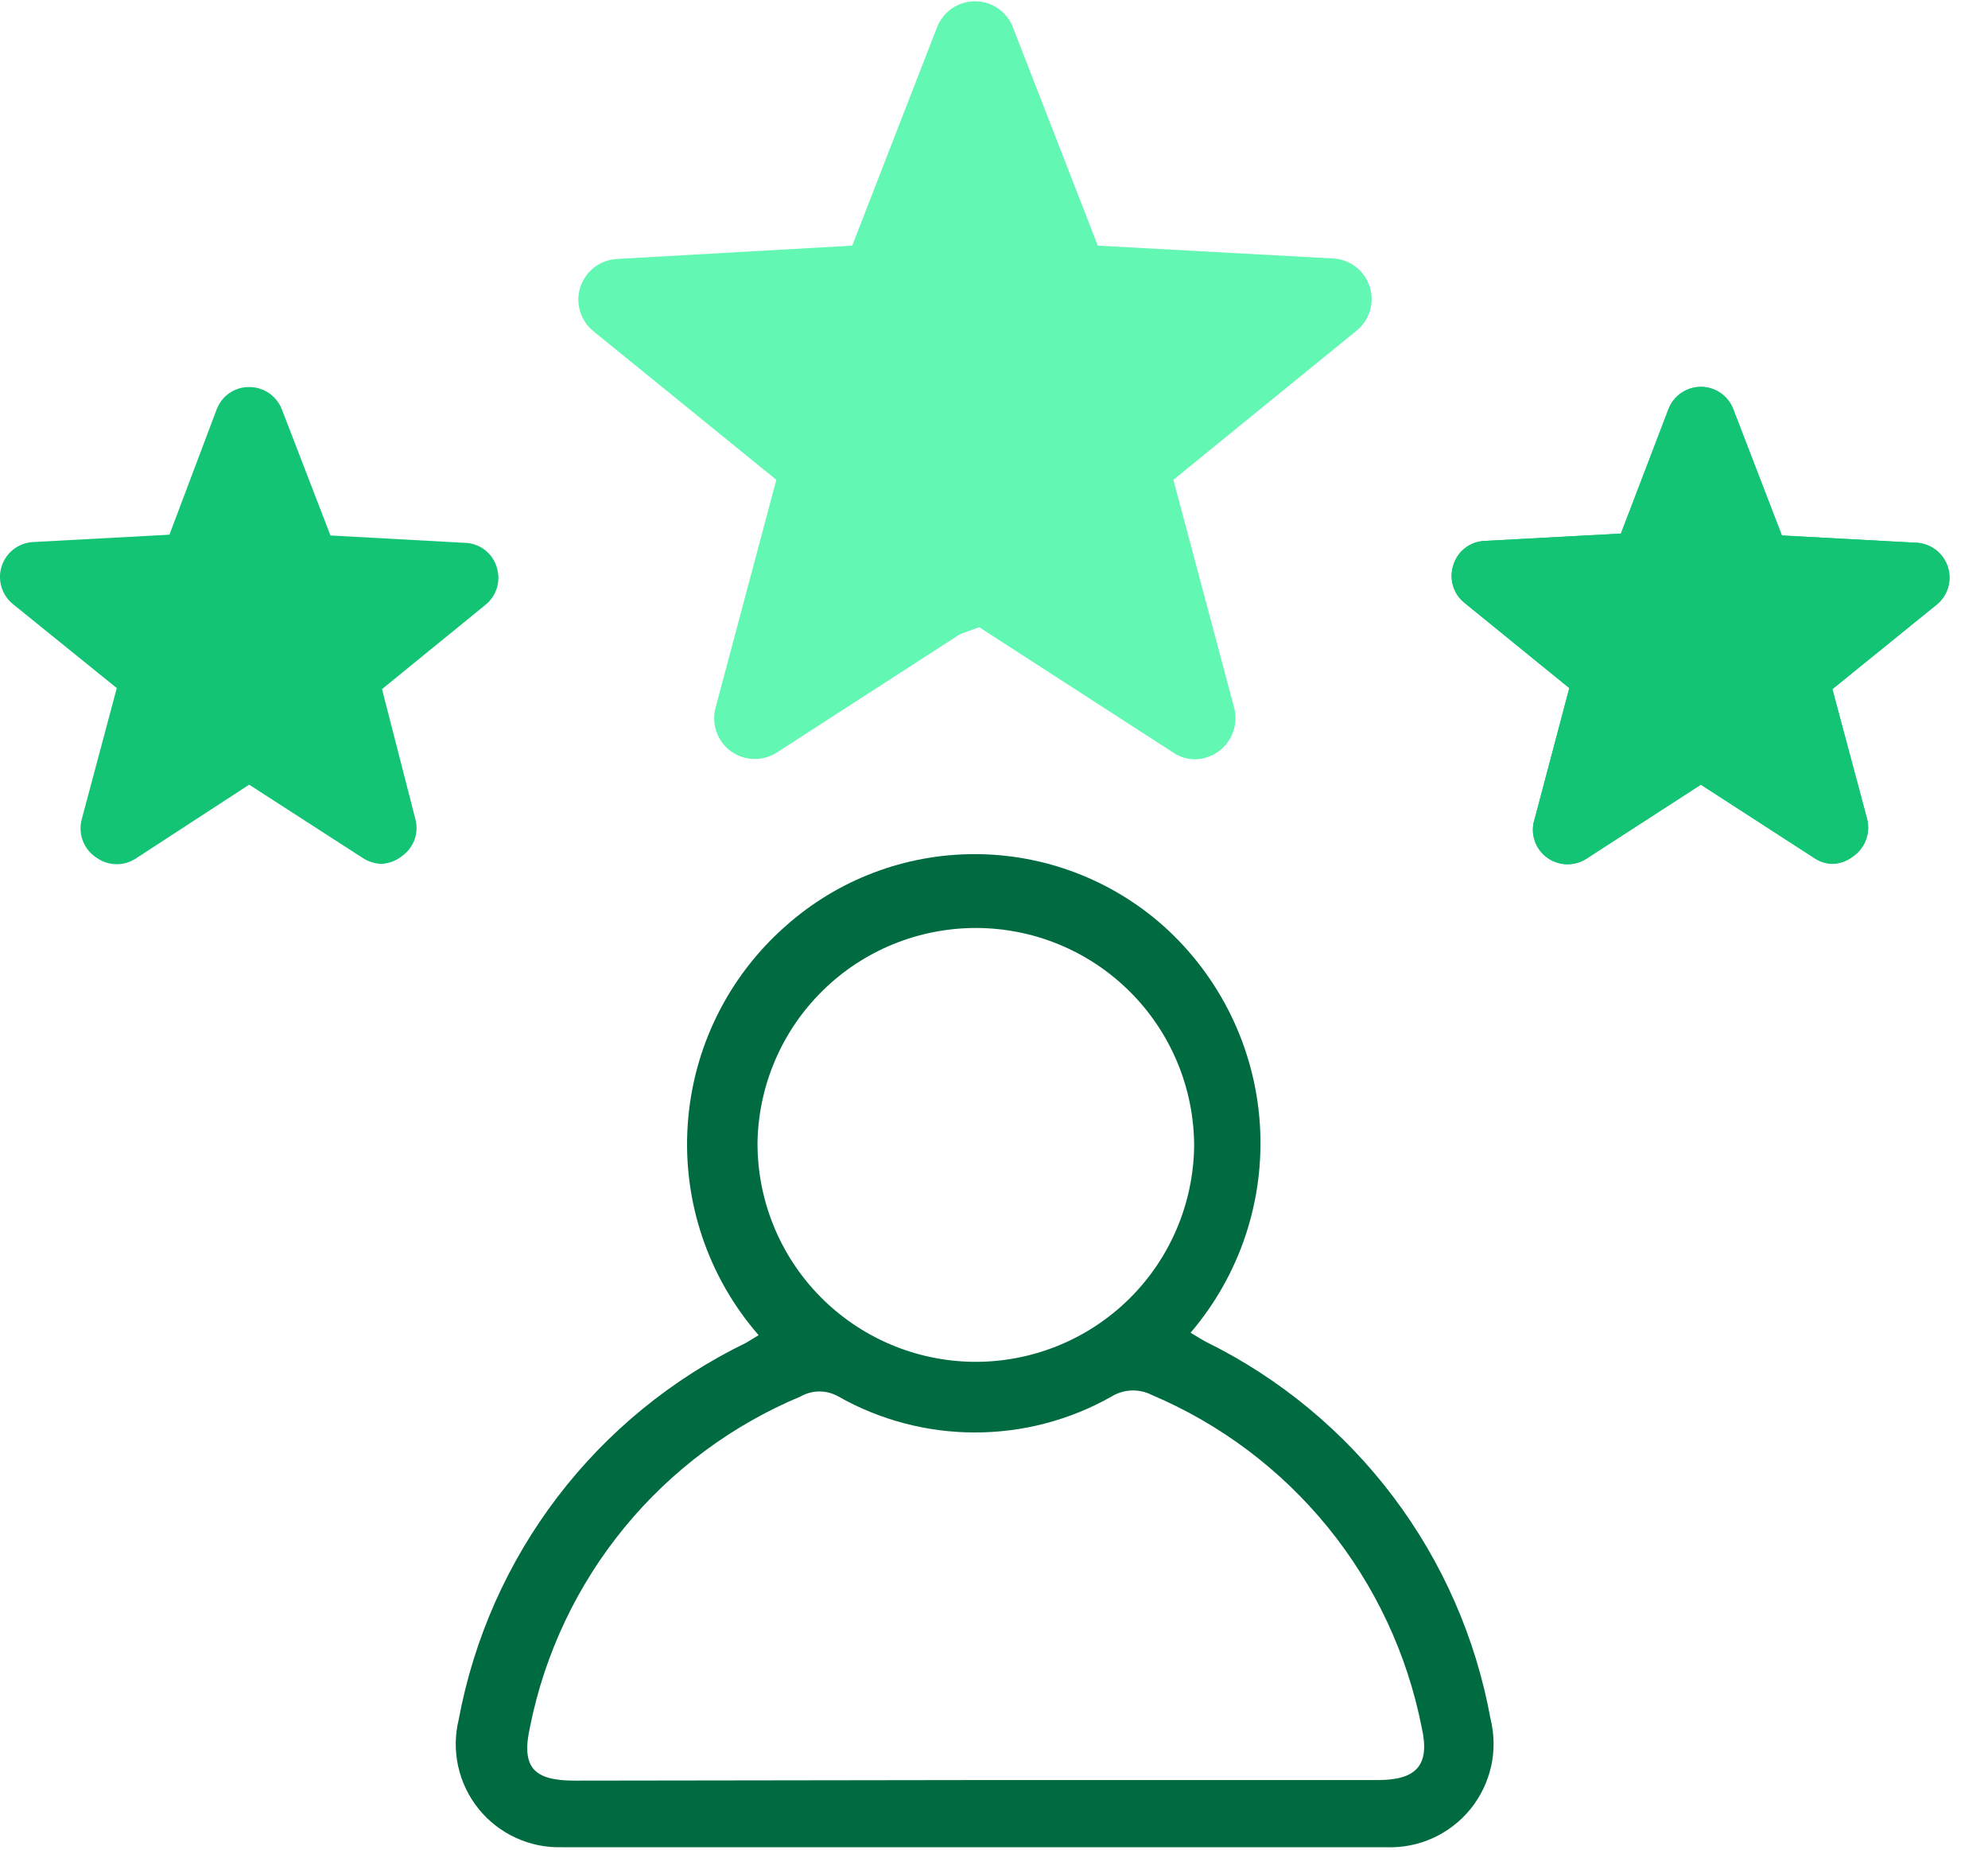 <svg xmlns="http://www.w3.org/2000/svg" width="43" height="40" viewBox="0 0 43 40" fill="none"><g clip-path="url(#clip0_249_2612)"><path d="M39.652 18.681C39.507 18.681 39.365 18.638 39.245 18.557L36.789 16.969L34.334 18.557C34.208 18.643 34.059 18.69 33.906 18.69C33.753 18.69 33.604 18.643 33.478 18.557C33.345 18.465 33.245 18.333 33.194 18.179C33.143 18.026 33.143 17.86 33.195 17.707L33.944 14.88L31.678 13.038C31.558 12.943 31.471 12.813 31.428 12.666C31.385 12.519 31.388 12.363 31.436 12.218C31.481 12.072 31.569 11.944 31.69 11.851C31.81 11.758 31.957 11.705 32.109 11.698L35.06 11.539L36.087 8.853C36.14 8.71 36.236 8.587 36.362 8.5C36.487 8.412 36.636 8.366 36.789 8.366C36.942 8.366 37.091 8.412 37.217 8.5C37.342 8.587 37.438 8.71 37.492 8.853L38.542 11.58L41.493 11.74C41.639 11.756 41.778 11.814 41.892 11.907C42.005 12.001 42.089 12.125 42.133 12.265C42.177 12.406 42.179 12.556 42.139 12.697C42.098 12.839 42.018 12.966 41.906 13.062L39.634 14.903L40.384 17.707C40.422 17.854 40.415 18.01 40.363 18.153C40.312 18.296 40.218 18.421 40.094 18.51C39.969 18.612 39.814 18.672 39.652 18.681ZM33.484 12.908L34.989 14.13C35.103 14.221 35.188 14.343 35.233 14.482C35.278 14.62 35.281 14.769 35.243 14.909L34.747 16.792L36.376 15.736C36.498 15.657 36.641 15.616 36.786 15.616C36.932 15.616 37.074 15.657 37.196 15.736L38.831 16.792L38.33 14.909C38.292 14.769 38.297 14.62 38.342 14.482C38.387 14.344 38.471 14.222 38.583 14.13L40.094 12.908L38.153 12.802C38.007 12.795 37.866 12.745 37.747 12.659C37.629 12.573 37.538 12.455 37.486 12.318L36.789 10.506L36.087 12.318C36.035 12.454 35.945 12.572 35.828 12.658C35.71 12.743 35.571 12.794 35.426 12.802L33.484 12.908Z" fill="#13C474"></path><path d="M39.652 18.681C39.507 18.681 39.365 18.638 39.245 18.557L36.789 16.969L34.334 18.557C34.208 18.643 34.059 18.69 33.906 18.69C33.753 18.69 33.604 18.643 33.478 18.557C33.345 18.465 33.245 18.333 33.194 18.179C33.143 18.026 33.143 17.86 33.195 17.707L33.944 14.88L31.678 13.038C31.558 12.943 31.471 12.813 31.428 12.666C31.385 12.519 31.388 12.363 31.436 12.218C31.481 12.072 31.569 11.944 31.69 11.851C31.81 11.758 31.957 11.705 32.109 11.698L35.06 11.539L36.087 8.853C36.14 8.71 36.236 8.587 36.362 8.5C36.487 8.412 36.636 8.366 36.789 8.366C36.942 8.366 37.091 8.412 37.217 8.5C37.342 8.587 37.438 8.71 37.492 8.853L38.542 11.58L41.493 11.74C41.639 11.756 41.778 11.814 41.892 11.907C42.005 12.001 42.089 12.125 42.133 12.265C42.177 12.406 42.179 12.556 42.139 12.697C42.098 12.839 42.018 12.966 41.906 13.062L39.634 14.903L40.384 17.707C40.422 17.854 40.415 18.01 40.363 18.153C40.312 18.296 40.218 18.421 40.094 18.51C39.969 18.612 39.814 18.672 39.652 18.681ZM33.484 12.908L34.989 14.13C35.103 14.221 35.188 14.343 35.233 14.482C35.278 14.62 35.281 14.769 35.243 14.909L34.747 16.792L36.376 15.736C36.498 15.657 36.641 15.616 36.786 15.616C36.932 15.616 37.074 15.657 37.196 15.736L38.831 16.792L38.33 14.909C38.292 14.769 38.297 14.62 38.342 14.482C38.387 14.344 38.471 14.222 38.583 14.13L40.094 12.908L38.153 12.802C38.007 12.795 37.866 12.745 37.747 12.659C37.629 12.573 37.538 12.455 37.486 12.318L36.789 10.506L36.087 12.318C36.035 12.454 35.945 12.572 35.828 12.658C35.71 12.743 35.571 12.794 35.426 12.802L33.484 12.908Z" fill="#13C474"></path><path d="M16.409 28.874C15.316 27.62 14.764 25.985 14.875 24.326C14.985 22.666 15.749 21.118 16.999 20.021C18.124 19.022 19.576 18.471 21.08 18.471C22.584 18.471 24.036 19.022 25.162 20.021C26.39 21.12 27.14 22.656 27.25 24.301C27.36 25.945 26.823 27.568 25.752 28.821C25.87 28.892 25.982 28.963 26.094 29.022C27.683 29.806 29.066 30.951 30.133 32.365C31.2 33.779 31.921 35.424 32.239 37.167C32.323 37.504 32.328 37.857 32.253 38.196C32.177 38.536 32.024 38.853 31.805 39.123C31.585 39.393 31.306 39.608 30.989 39.751C30.672 39.894 30.325 39.961 29.978 39.947C24.04 39.947 18.099 39.947 12.153 39.947C11.809 39.957 11.468 39.887 11.156 39.743C10.844 39.6 10.569 39.386 10.353 39.119C10.137 38.851 9.986 38.538 9.911 38.202C9.836 37.867 9.84 37.518 9.922 37.185C10.248 35.435 10.98 33.786 12.059 32.372C13.139 30.957 14.536 29.816 16.137 29.039L16.409 28.874ZM21.054 38.495H29.801C30.651 38.495 30.934 38.164 30.751 37.356C30.439 35.772 29.744 34.288 28.727 33.035C27.709 31.782 26.4 30.797 24.914 30.167C24.777 30.097 24.625 30.064 24.472 30.07C24.319 30.076 24.171 30.122 24.04 30.202C23.14 30.711 22.123 30.978 21.089 30.978C20.055 30.978 19.038 30.711 18.138 30.202C18.012 30.13 17.87 30.091 17.725 30.091C17.58 30.091 17.437 30.13 17.311 30.202C15.829 30.822 14.522 31.795 13.503 33.037C12.485 34.279 11.786 35.752 11.468 37.326C11.268 38.212 11.527 38.507 12.43 38.507L21.054 38.495ZM21.107 20.068C19.873 20.068 18.687 20.55 17.805 21.413C16.922 22.276 16.413 23.45 16.385 24.683C16.373 25.936 16.859 27.142 17.736 28.035C18.614 28.929 19.81 29.438 21.062 29.45C22.315 29.461 23.52 28.975 24.414 28.098C25.308 27.221 25.817 26.024 25.829 24.772C25.824 23.523 25.324 22.326 24.439 21.445C23.554 20.563 22.356 20.068 21.107 20.068Z" fill="#006B41"></path><path d="M25.852 16.42C25.681 16.421 25.515 16.369 25.374 16.273L21.089 13.505L16.804 16.273C16.655 16.369 16.48 16.418 16.303 16.413C16.126 16.409 15.954 16.35 15.81 16.246C15.667 16.142 15.558 15.997 15.498 15.83C15.439 15.663 15.431 15.482 15.476 15.311L16.792 10.376L12.832 7.16C12.695 7.047 12.595 6.896 12.545 6.726C12.495 6.556 12.498 6.375 12.553 6.207C12.608 6.039 12.712 5.891 12.852 5.783C12.993 5.675 13.162 5.611 13.339 5.601L18.433 5.312L20.268 0.59C20.332 0.425 20.445 0.282 20.591 0.182C20.738 0.081 20.911 0.028 21.089 0.028C21.267 0.028 21.44 0.081 21.586 0.182C21.733 0.282 21.845 0.425 21.909 0.59L23.745 5.312L28.839 5.59C29.015 5.6 29.185 5.663 29.326 5.771C29.466 5.879 29.57 6.027 29.625 6.195C29.68 6.364 29.683 6.545 29.633 6.715C29.583 6.885 29.483 7.035 29.346 7.148L25.38 10.376L26.696 15.311C26.729 15.441 26.732 15.577 26.705 15.709C26.678 15.841 26.621 15.964 26.54 16.071C26.458 16.178 26.353 16.265 26.233 16.325C26.113 16.386 25.981 16.418 25.846 16.42H25.852ZM14.378 6.8L17.772 9.556C17.903 9.663 18.001 9.806 18.054 9.967C18.106 10.128 18.111 10.301 18.067 10.465L16.945 14.691L20.611 12.33C20.753 12.238 20.919 12.189 21.089 12.189C21.259 12.189 21.425 12.238 21.567 12.33L25.232 14.691L24.111 10.465C24.067 10.301 24.072 10.128 24.124 9.967C24.177 9.806 24.274 9.663 24.406 9.556L27.8 6.8L23.432 6.569C23.26 6.556 23.095 6.494 22.958 6.389C22.821 6.284 22.717 6.142 22.659 5.979L21.089 1.907L19.519 5.979C19.461 6.142 19.357 6.284 19.22 6.389C19.083 6.494 18.918 6.556 18.746 6.569L14.378 6.8Z" fill="#62F7B3"></path><path d="M8.263 18.681C8.117 18.68 7.973 18.637 7.85 18.557L5.389 16.969L2.951 18.557C2.826 18.643 2.678 18.689 2.526 18.689C2.374 18.689 2.226 18.643 2.101 18.557C1.961 18.471 1.853 18.341 1.793 18.188C1.734 18.034 1.726 17.865 1.771 17.707L2.526 14.88L0.277 13.062C0.159 12.966 0.073 12.836 0.03 12.689C-0.013 12.543 -0.011 12.387 0.037 12.242C0.084 12.097 0.174 11.97 0.295 11.877C0.416 11.784 0.562 11.73 0.714 11.722L3.665 11.563L4.686 8.854C4.74 8.711 4.836 8.587 4.961 8.501C5.087 8.414 5.236 8.368 5.389 8.37C5.542 8.369 5.692 8.415 5.818 8.501C5.945 8.588 6.042 8.711 6.097 8.854L7.148 11.58L10.069 11.74C10.221 11.746 10.368 11.8 10.488 11.893C10.609 11.986 10.697 12.114 10.742 12.259C10.79 12.404 10.793 12.561 10.75 12.707C10.707 12.854 10.62 12.984 10.5 13.08L8.263 14.903L8.983 17.707C9.024 17.854 9.019 18.009 8.968 18.153C8.917 18.296 8.824 18.421 8.7 18.51C8.576 18.61 8.423 18.67 8.263 18.681ZM2.084 12.908L3.595 14.13C3.707 14.222 3.791 14.344 3.836 14.482C3.881 14.62 3.885 14.769 3.848 14.909L3.347 16.792L4.982 15.736C5.104 15.657 5.246 15.616 5.392 15.616C5.537 15.616 5.68 15.657 5.802 15.736L7.431 16.792L6.935 14.909C6.899 14.769 6.903 14.622 6.947 14.484C6.991 14.346 7.073 14.223 7.183 14.13L8.694 12.908L6.752 12.802C6.607 12.794 6.468 12.743 6.35 12.658C6.233 12.572 6.143 12.454 6.091 12.318L5.389 10.506L4.722 12.318C4.67 12.455 4.579 12.573 4.46 12.659C4.342 12.745 4.201 12.795 4.055 12.802L2.084 12.908Z" fill="#13C474"></path><path d="M23.778 6.203L21.333 1.333L18.889 5.594L14 6.812L17.667 10.464L16.333 15.333L21.333 13.507L25.667 15L25 10.464L28.667 6.812L23.778 6.203Z" fill="#62F7B3"></path><path d="M38 12.333L36.667 9.667L35.333 12L32.667 12.667L34.667 14.667L34.333 17.333L36.667 16.333L39.333 17L38.667 14.667L40.667 12.667L38 12.333Z" fill="#13C474"></path><path d="M6.667 12.333L5.333 9.667L4 12L1.333 12.667L3.333 14.667L3 17.333L5.333 16.333L8 17L7.333 14.667L9.333 12.667L6.667 12.333Z" fill="#13C474"></path></g><defs><clipPath id="clip0_249_2612"><rect width="42.178" height="40" fill="white"></rect></clipPath></defs></svg>